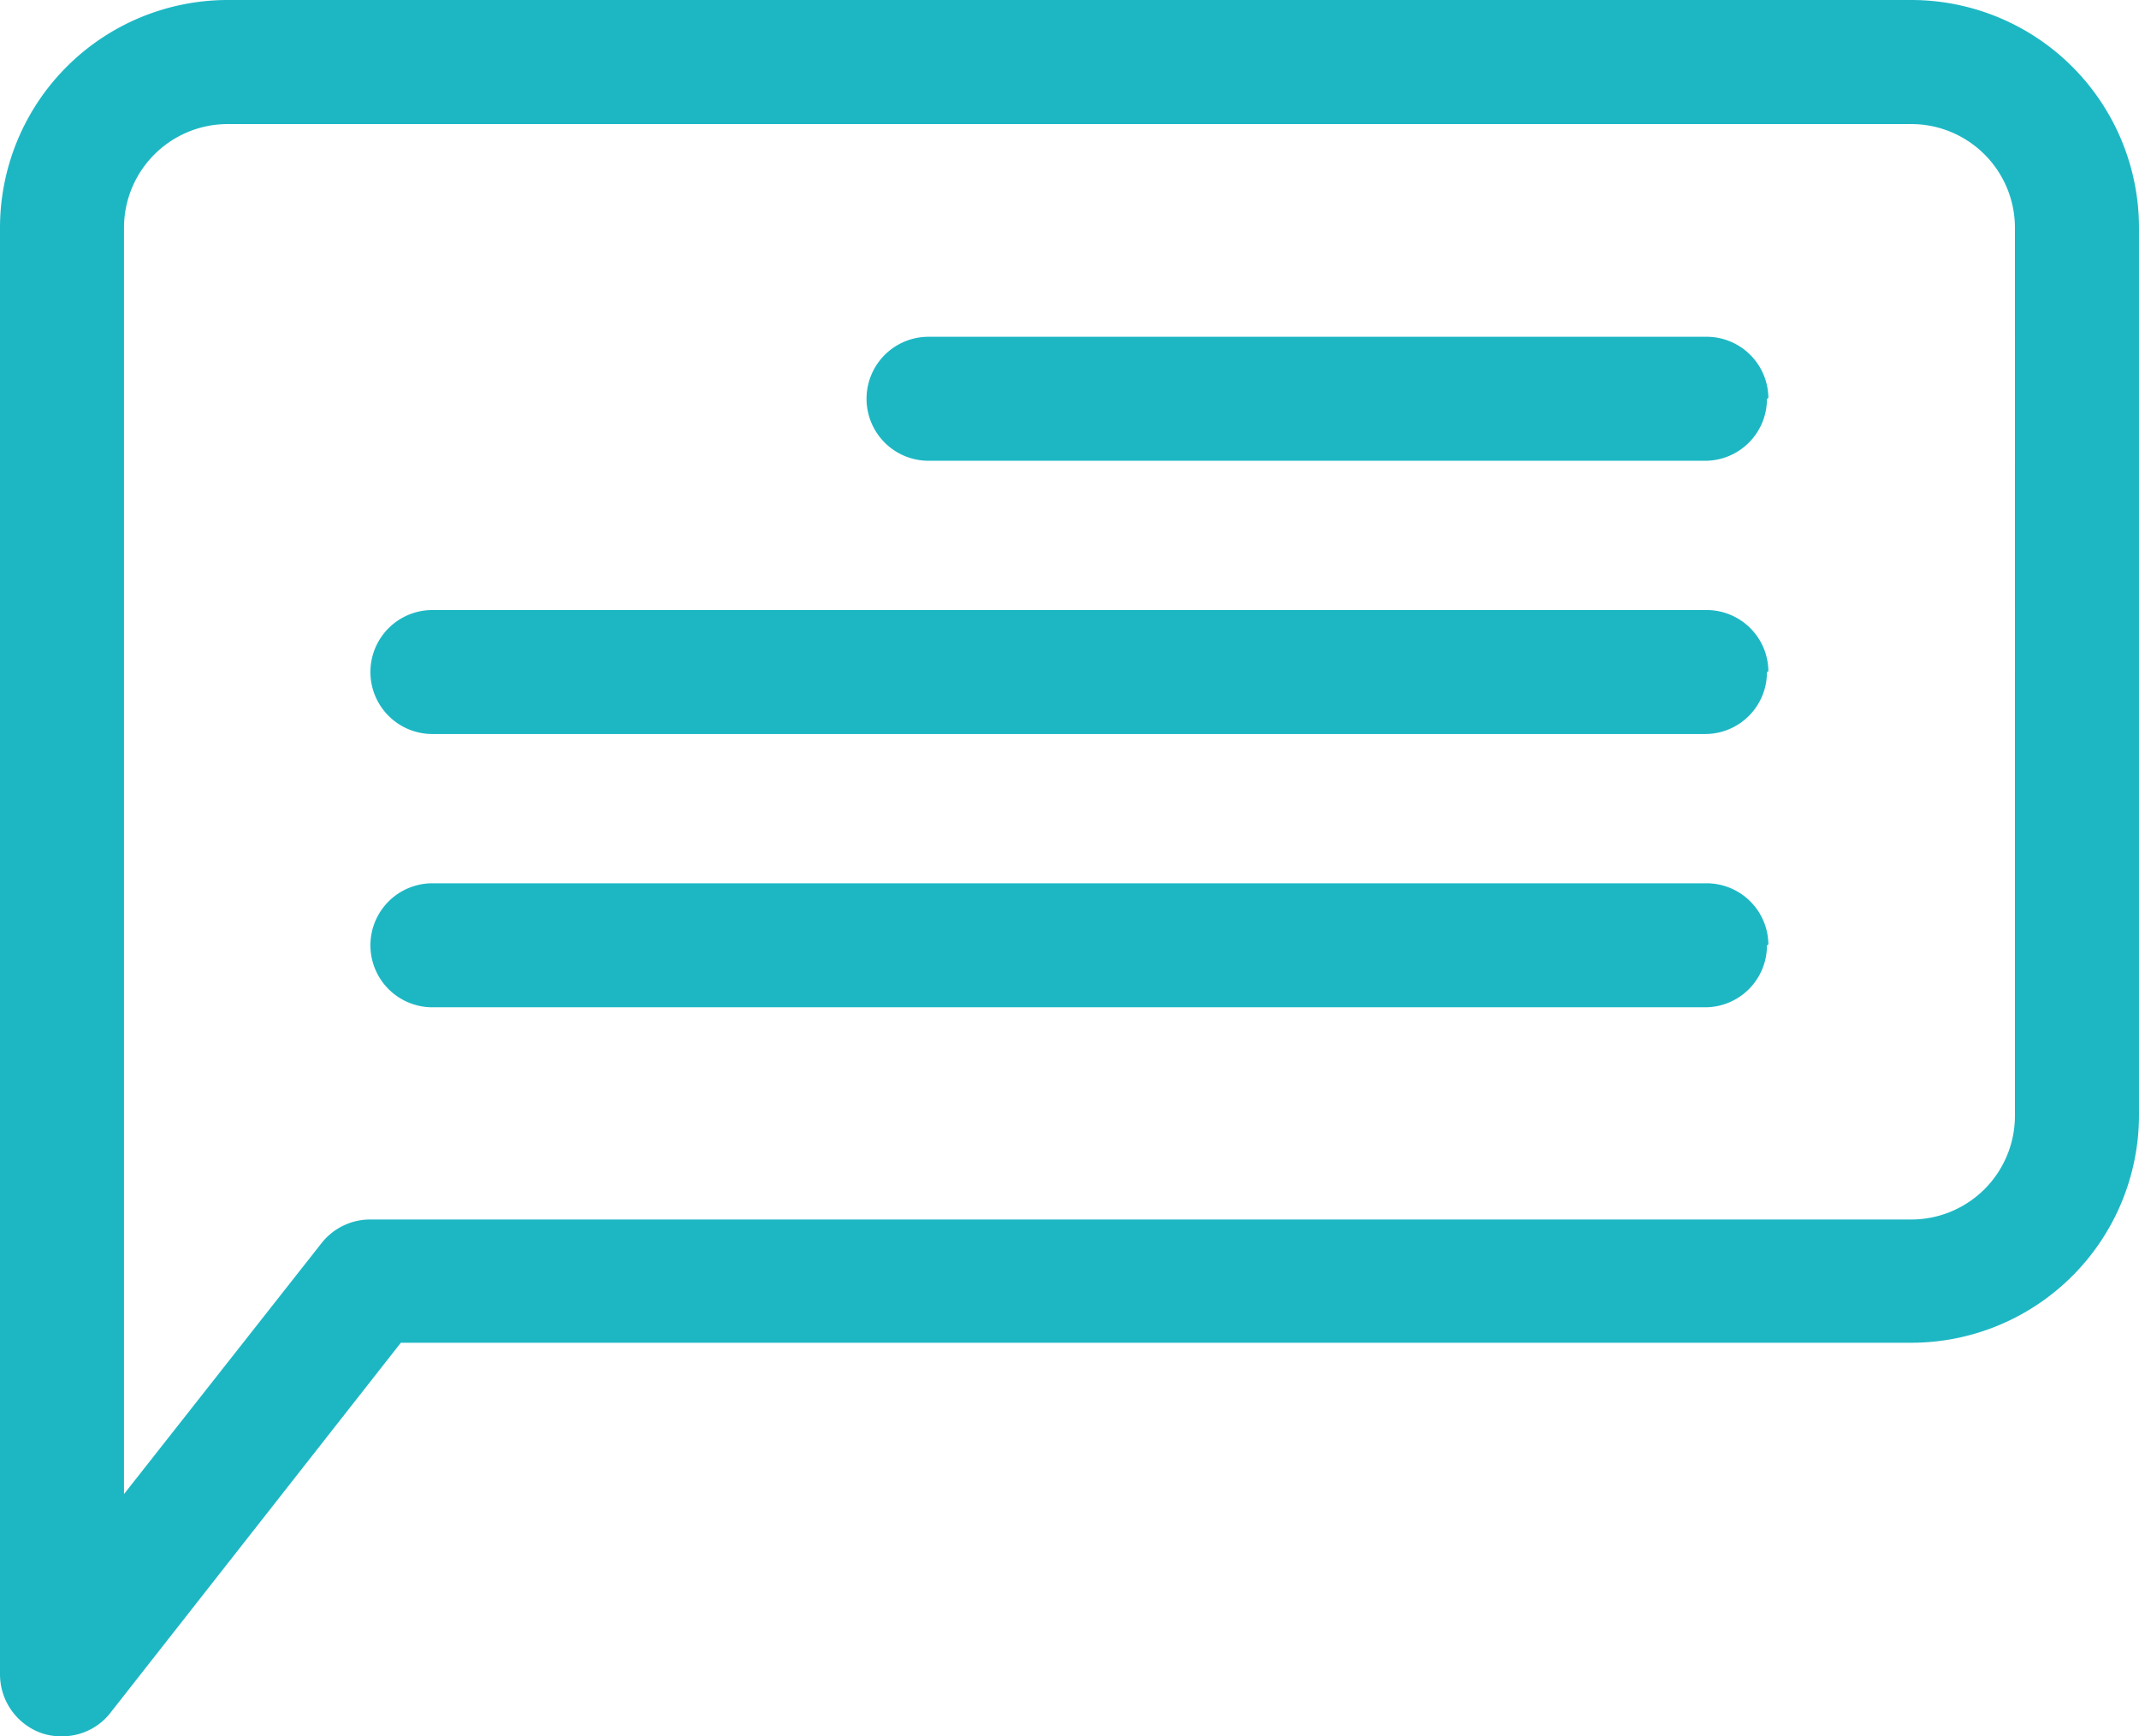 <svg xmlns="http://www.w3.org/2000/svg" width="31.154" height="25.289" viewBox="0 0 31.154 25.289"><defs><style>.a{fill:#1db7c4;}</style></defs><g transform="translate(224.533 -410.721)"><g transform="translate(-224.533 410.721)"><path class="a" d="M34.152,13.86H9.622A3.318,3.318,0,0,0,6.31,17.172V38.246a.909.909,0,0,0,.6.855.867.867,0,0,0,.3.048.891.891,0,0,0,.723-.361l4.215-5.371H34.152a3.318,3.318,0,0,0,3.312-3.312V17.172a3.318,3.318,0,0,0-3.312-3.312Zm1.505,16.257a1.511,1.511,0,0,1-1.505,1.505H11.705a.9.9,0,0,0-.711.343L8.116,35.621V17.172a1.511,1.511,0,0,1,1.505-1.505H34.152a1.511,1.511,0,0,1,1.505,1.505ZM32.045,19.671a.9.9,0,0,1-.9.9H19.834a.9.9,0,0,1,0-1.806H31.166a.9.9,0,0,1,.9.891Zm0,3.98a.9.9,0,0,1-.9.9H12.608a.9.9,0,1,1,0-1.806H31.166a.9.9,0,0,1,.9.891Zm0,3.98a.9.9,0,0,1-.9.9H12.608a.9.9,0,1,1,0-1.806H31.166a.9.9,0,0,1,.9.891Z" transform="translate(-6.31 -13.86)"/></g></g></svg>